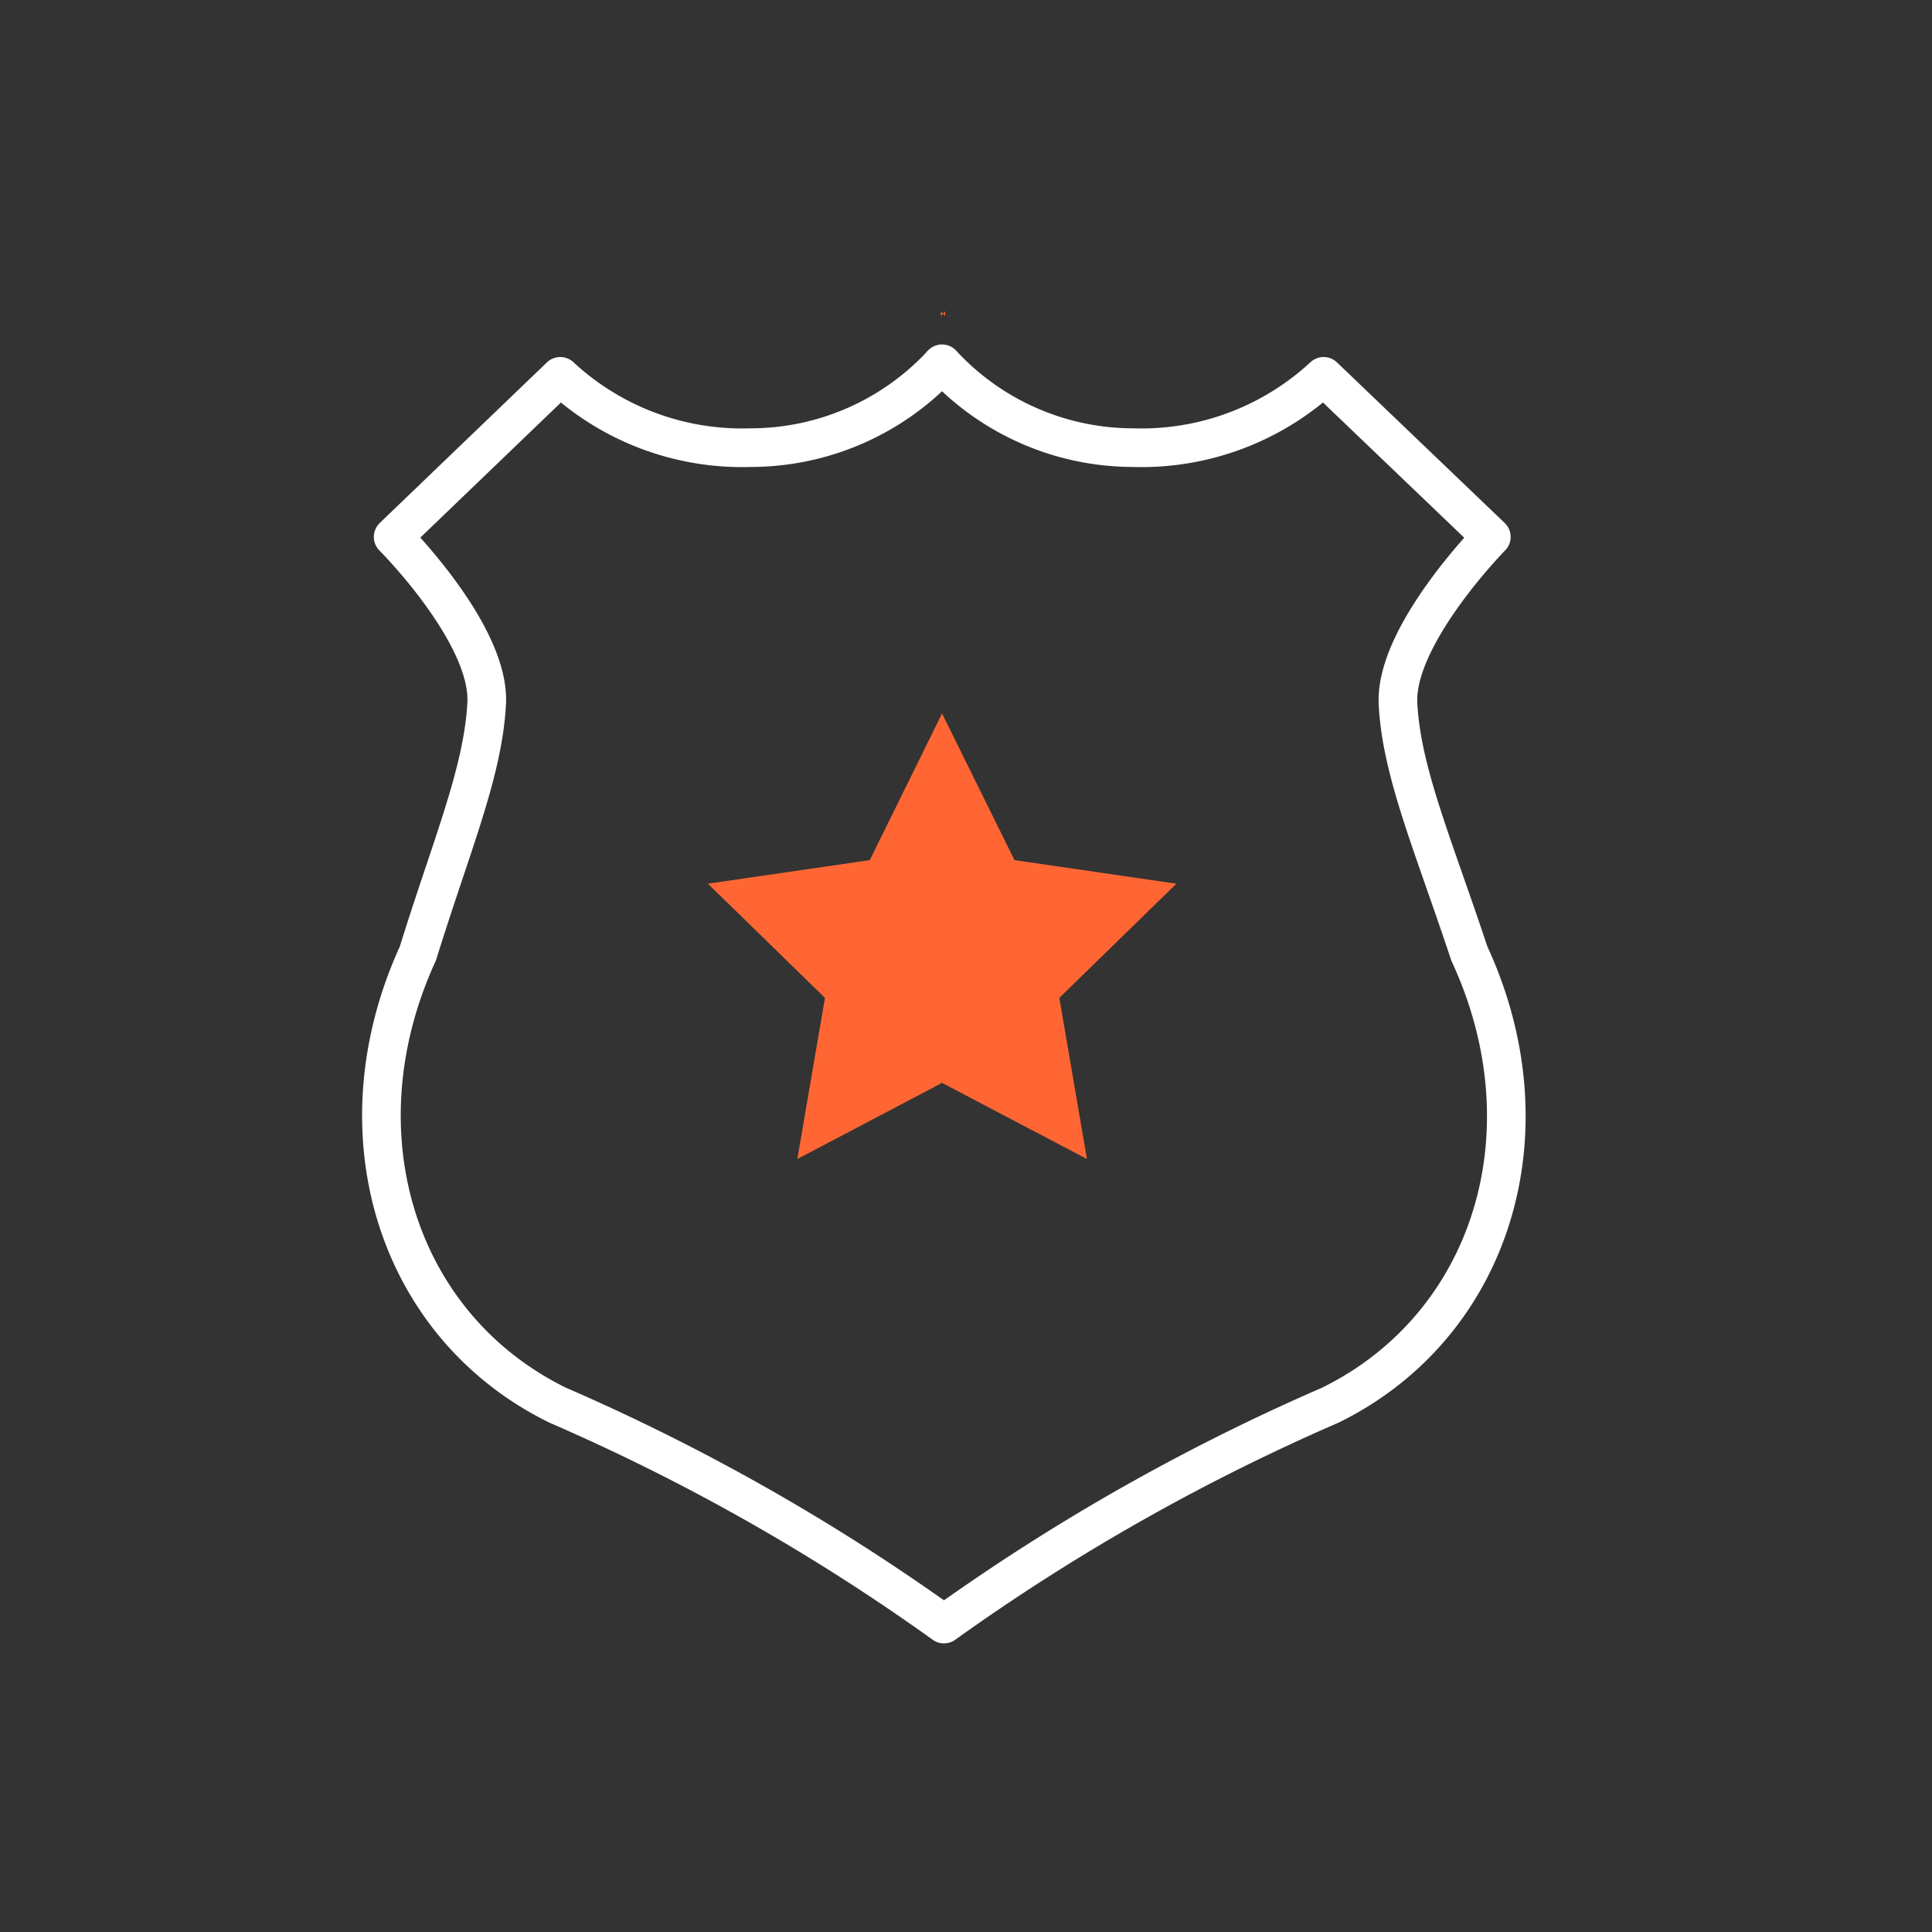 <svg xmlns="http://www.w3.org/2000/svg" viewBox="0 0 100 100"><rect x="0" y="0" width="100" height="100" fill="#333333" stroke="none"/><defs><style>.cls-1{fill:none;stroke:#ffffff;stroke-linecap:round;stroke-linejoin:round;stroke-width:2px;}.cls-2{fill:#f26522;}.cls-3{fill:#f63;}</style></defs><g id="law"><path class="cls-1" d="M68.86,72.73a108.6,108.6,0,0,0-20,11.33s0,0,0,0,0,0,0,0a108.22,108.22,0,0,0-20-11.33c-8.38-4.12-11.46-14.16-7.23-23.38C23.35,43.79,25,40,25.19,36.41s-4.84-8.62-4.84-8.62L29,19.48a13.83,13.83,0,0,0,9.85,3.69,13.51,13.51,0,0,0,9.81-4.23.55.55,0,0,1,.1-.11l.1.11a13.48,13.48,0,0,0,9.8,4.23,13.86,13.86,0,0,0,9.85-3.69l8.68,8.31s-5,5.08-4.83,8.62,1.85,7.38,3.69,12.94C80.33,58.57,77.23,68.61,68.86,72.73Z"/><path class="cls-2" d="M48.81,88.42a.1.1,0,0,1,0,0v.07Z"/><path class="cls-2" d="M48.92,16.11v.25l-.11-.12Z"/><path class="cls-2" d="M48.81,16.24l-.11.12v-.25Z"/><path class="cls-2" d="M48.76,88.38a.1.1,0,0,1,.05,0l-.05,0Z"/><polygon class="cls-3" points="48.76 36.93 52.51 44.52 60.89 45.74 54.83 51.65 56.26 59.99 48.76 56.05 41.27 59.99 42.7 51.65 36.64 45.74 45.02 44.52 48.76 36.93"/></g></svg>